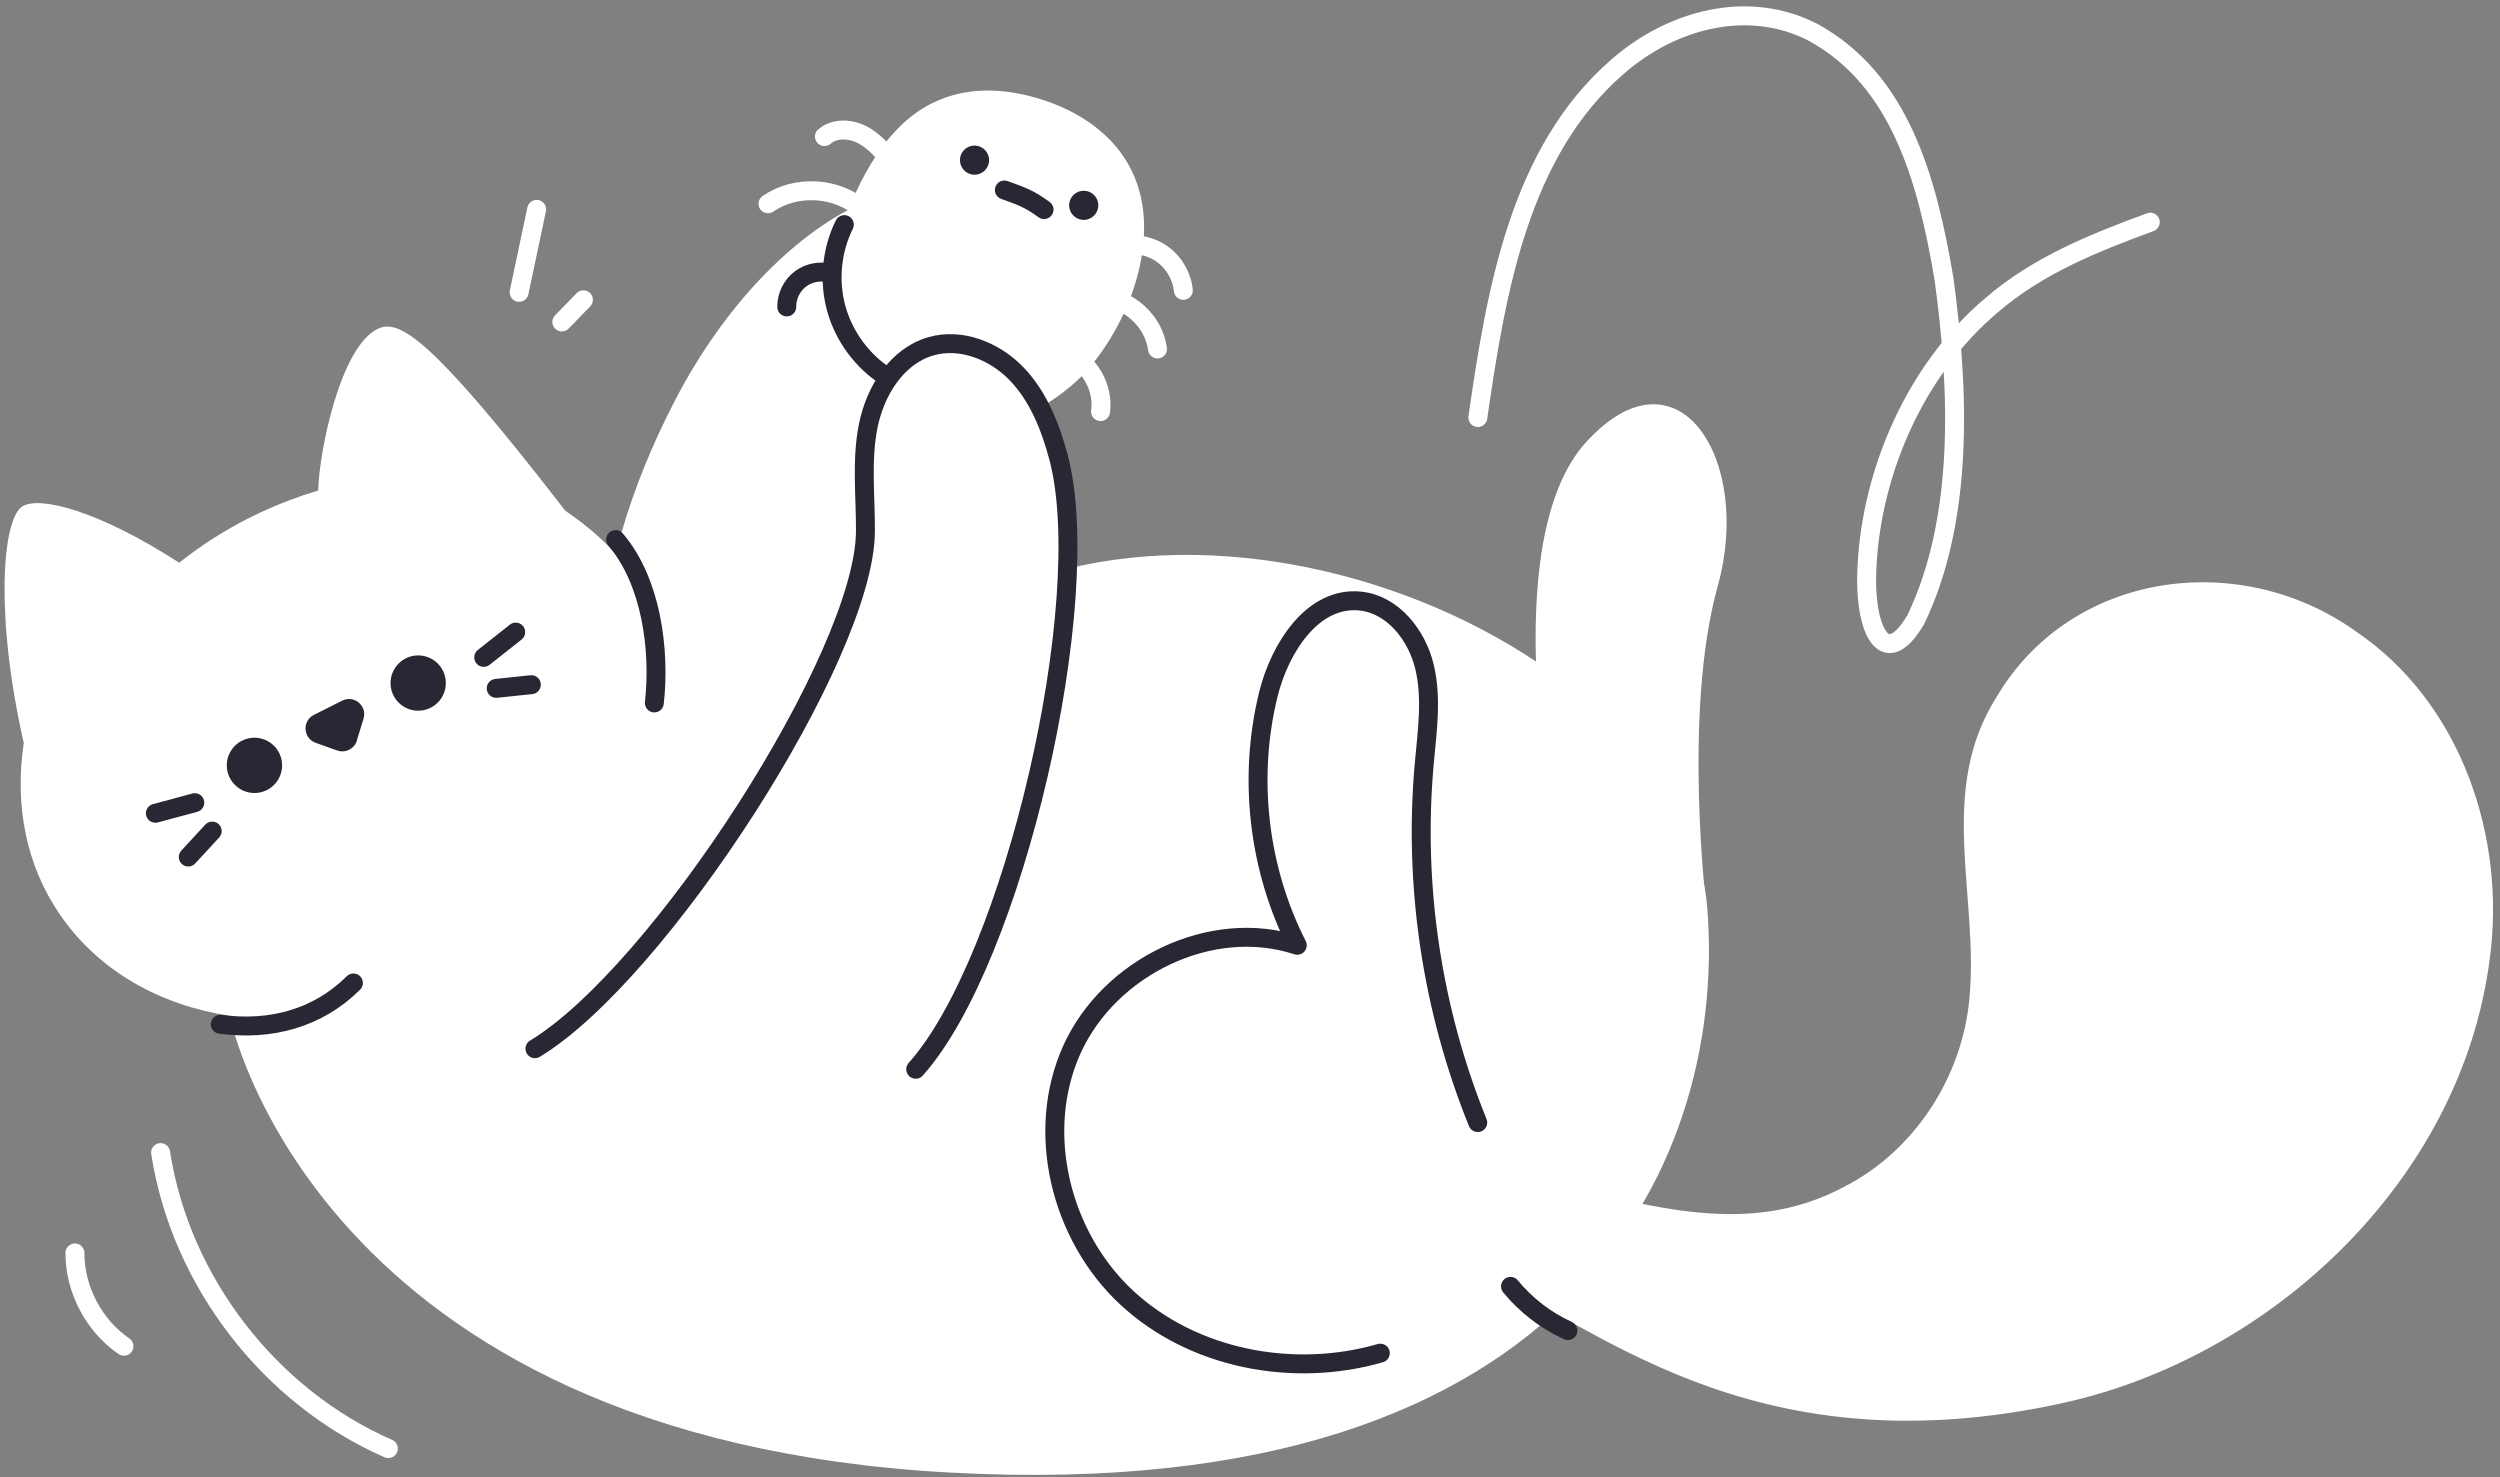 <svg width="264" height="156" viewBox="0 0 264 156" fill="none" xmlns="http://www.w3.org/2000/svg">
<rect x="0" y="0" width="264" height="156" fill="#808080" stroke="none"/>
<g clip-path="url(#clip0_9939_342)">
<g clip-path="url(#clip1_9939_342)">
<path d="M24.26 107.282C24.26 107.282 33.13 151.922 100.48 155.512C167.83 159.112 182.29 121.012 180.29 95.912C177.96 66.752 122.18 44.402 94.77 69.422C67.36 94.452 64.04 64.082 64.04 64.082L24.26 107.282Z" fill="white"/>
<path d="M63.68 75.979C63.68 75.979 60.84 62.329 71.34 42.169C81.85 22.019 99.81 14.159 104.34 24.549C108.87 34.939 92.29 36.519 91.32 57.559C90.35 78.599 92.8 79.809 92.8 79.809C92.8 79.809 71.99 95.729 63.68 75.979Z" fill="white"/>
<path d="M145.76 142.892C136.58 145.542 125.97 143.532 118.97 137.022C111.97 130.512 109.26 119.492 113.21 110.792C117.16 102.092 127.91 96.832 136.99 99.822C132.87 91.722 131.77 82.132 133.94 73.312C135.15 68.412 138.64 62.952 143.65 63.472C147.07 63.822 149.61 67.042 150.42 70.382C151.23 73.722 150.71 77.222 150.4 80.652C149.25 93.492 151.21 106.602 156.05 118.542" stroke="#292733" stroke-width="2" stroke-linecap="round" stroke-linejoin="round"/>
<path d="M164.271 87.989C164.271 87.989 157.811 57.289 167.501 46.679C177.191 36.069 185.121 48.529 181.391 61.899C177.651 75.279 180.231 96.149 180.231 96.149L164.271 87.979V87.989Z" fill="white"/>
<path d="M16.96 121.711C19.05 135.271 28.44 147.471 41.01 152.971" stroke="white" stroke-width="2" stroke-linecap="round" stroke-linejoin="round"/>
<path d="M7.91 132.312C7.91 136.172 9.91 139.983 13.09 142.163" stroke="white" stroke-width="2" stroke-linecap="round" stroke-linejoin="round"/>
<path d="M54.82 30.869C55.44 27.949 56.05 25.029 56.67 22.109" stroke="white" stroke-width="2" stroke-linecap="round" stroke-linejoin="round"/>
<path d="M59.33 34C60.09 33.22 60.85 32.44 61.61 31.66" stroke="white" stroke-width="2" stroke-linecap="round" stroke-linejoin="round"/>
<path d="M136.78 134.02C152.97 110.77 174.3 136.31 194.77 125.31C202.18 121.52 207.21 113.73 207.97 105.46C208.99 94.64 204.53 83.58 210.82 73.63C218.68 60.29 236.52 57.89 248.8 66.69C259.87 74.18 264.7 88.43 262.9 101.39C259.85 124.74 239.8 143.29 217.96 148.13C184.33 155.59 167.62 138.92 156.89 135.12C147.98 131.95 141.1 133.79 133.69 139.16" fill="white"/>
<path d="M159.51 135.84C161.14 137.83 163.23 139.44 165.57 140.51" stroke="#292733" stroke-width="2" stroke-linecap="round" stroke-linejoin="round"/>
<path d="M63.89 89.081C71.04 78.601 74.97 64.291 59.69 53.931C45.51 35.581 42.14 33.651 39.9 34.721C35.94 36.621 33.71 47.601 33.6 51.801C29.52 53.011 25.47 54.861 21.64 57.431C20.7 58.071 19.8 58.741 18.92 59.421C10.36 53.891 4.11 52.331 2.34 53.491C0.26 54.851 -0.57 64.891 2.51 78.471C1.54 84.911 2.69 91.301 6.35 96.611C10.43 102.541 16.89 106.141 24.26 107.271L63.89 89.071V89.081Z" fill="white"/>
<path d="M44.16 75.051C45.773 75.051 47.08 73.744 47.08 72.131C47.08 70.518 45.773 69.211 44.16 69.211C42.548 69.211 41.24 70.518 41.24 72.131C41.24 73.744 42.548 75.051 44.16 75.051Z" fill="#292733"/>
<path d="M26.87 83.742C28.483 83.742 29.79 82.435 29.79 80.822C29.79 79.21 28.483 77.902 26.87 77.902C25.258 77.902 23.95 79.21 23.95 80.822C23.95 82.435 25.258 83.742 26.87 83.742Z" fill="#292733"/>
<path d="M37.68 78.201L38.39 75.891C38.8 74.541 37.39 73.351 36.13 73.991L33.15 75.491C31.89 76.121 32 77.961 33.33 78.441L35.61 79.251C36.47 79.561 37.42 79.081 37.69 78.211L37.68 78.201Z" fill="#292733"/>
<path d="M51.08 69.42C52.21 68.53 53.33 67.64 54.46 66.75" stroke="#292733" stroke-width="2" stroke-linecap="round" stroke-linejoin="round"/>
<path d="M52.4 72.691C53.64 72.561 54.87 72.431 56.11 72.301" stroke="#292733" stroke-width="2" stroke-linecap="round" stroke-linejoin="round"/>
<path d="M20.57 84.762C19.18 85.132 17.79 85.512 16.41 85.882" stroke="#292733" stroke-width="2" stroke-linecap="round" stroke-linejoin="round"/>
<path d="M22.41 87.762C21.57 88.672 20.72 89.592 19.88 90.502" stroke="#292733" stroke-width="2" stroke-linecap="round" stroke-linejoin="round"/>
<path d="M23.26 108.161C28.57 108.881 33.56 107.541 37.32 103.801" stroke="#292733" stroke-width="2" stroke-linecap="round" stroke-linejoin="round"/>
<path d="M65.01 56.98C68.75 61.361 69.73 68.561 69.1 74.231" stroke="#292733" stroke-width="2" stroke-linecap="round" stroke-linejoin="round"/>
<path d="M93.08 49.671C88.09 43.911 84.23 39.001 88.23 26.011C90.05 20.081 93.12 13.531 98.43 10.901C102.09 9.081 105.99 9.341 109.42 10.331C114.13 11.691 118.51 14.621 120.15 19.621C122.09 25.551 119.61 33.391 115.02 38.861C110.43 44.321 99.25 48.191 93.08 49.681" fill="white"/>
<path d="M56.49 110.742C69.61 102.812 91.32 69.182 91.39 56.122C91.41 52.382 90.95 48.602 91.69 44.942C92.43 41.282 94.7 37.612 98.29 36.572C101.49 35.642 105.03 37.072 107.34 39.462C109.65 41.852 110.92 45.072 111.78 48.282C115.8 63.432 107.02 101.382 96.7 112.912" fill="white"/>
<path d="M56.49 110.742C69.61 102.812 91.32 69.182 91.39 56.122C91.41 52.382 90.95 48.602 91.69 44.942C92.43 41.282 94.7 37.612 98.29 36.572C101.49 35.642 105.03 37.072 107.34 39.462C109.65 41.852 110.92 45.072 111.78 48.282C115.8 63.432 107.02 101.382 96.7 112.912" stroke="#292733" stroke-width="2" stroke-linecap="round" stroke-linejoin="round"/>
<path d="M94.121 17.012C93.211 15.942 92.27 14.842 91.02 14.212C89.77 13.572 88.121 13.502 87.061 14.422" stroke="white" stroke-width="2" stroke-linecap="round" stroke-linejoin="round"/>
<path d="M91.091 22.13C88.411 19.73 84.061 19.47 81.101 21.52" stroke="white" stroke-width="2" stroke-linecap="round" stroke-linejoin="round"/>
<path d="M117.54 26.231C119.09 25.601 120.92 25.741 122.36 26.591C123.8 27.441 124.78 29.001 124.96 30.661" stroke="white" stroke-width="2" stroke-linecap="round" stroke-linejoin="round"/>
<path d="M116.141 31.352C119.121 31.432 121.851 33.892 122.231 36.852" stroke="white" stroke-width="2" stroke-linecap="round" stroke-linejoin="round"/>
<path d="M112.61 37.25C115.01 38.21 116.57 40.91 116.22 43.46" stroke="white" stroke-width="2" stroke-linecap="round" stroke-linejoin="round"/>
<path d="M89.16 23.719C87.81 26.449 87.5 29.679 88.32 32.619C89.14 35.549 91.07 38.159 93.64 39.799" stroke="#292733" stroke-width="2" stroke-linecap="round" stroke-linejoin="round"/>
<path d="M83.081 32.412C83.061 31.272 83.621 30.132 84.531 29.452C85.441 28.772 86.691 28.542 87.781 28.882" stroke="#292733" stroke-width="2" stroke-linecap="round" stroke-linejoin="round"/>
<path d="M102.91 18.451C103.761 18.451 104.45 17.762 104.45 16.911C104.45 16.061 103.761 15.371 102.91 15.371C102.06 15.371 101.37 16.061 101.37 16.911C101.37 17.762 102.06 18.451 102.91 18.451Z" fill="#292733"/>
<path d="M114.44 23.221C115.291 23.221 115.98 22.531 115.98 21.681C115.98 20.83 115.291 20.141 114.44 20.141C113.59 20.141 112.9 20.83 112.9 21.681C112.9 22.531 113.59 23.221 114.44 23.221Z" fill="#292733"/>
<path d="M106.061 20.062C107.911 20.733 108.661 20.973 110.251 22.133" stroke="#292733" stroke-width="2" stroke-linecap="round" stroke-linejoin="round"/>
<path d="M156.06 44.091C157.99 30.721 160.44 16.001 170.86 7.001C176.6 2.011 184.67 -0.119 191.51 3.441C200.58 8.451 203.49 18.761 205.29 29.481C206.88 41.161 207.43 54.721 202.32 65.411C198.83 71.331 196.76 65.931 197.16 59.771C197.67 49.541 202.45 38.851 210.3 32.241C215.18 28.021 221.12 25.651 227.07 23.461" stroke="white" stroke-width="2" stroke-linecap="round" stroke-linejoin="round"/>
</g>
</g>
<defs>
<clipPath id="clip0_9939_342">
<rect width="264" height="156" fill="white"/>
</clipPath>
<clipPath id="clip1_9939_342">
<rect width="264" height="156" fill="white"/>
</clipPath>
</defs>
</svg>
